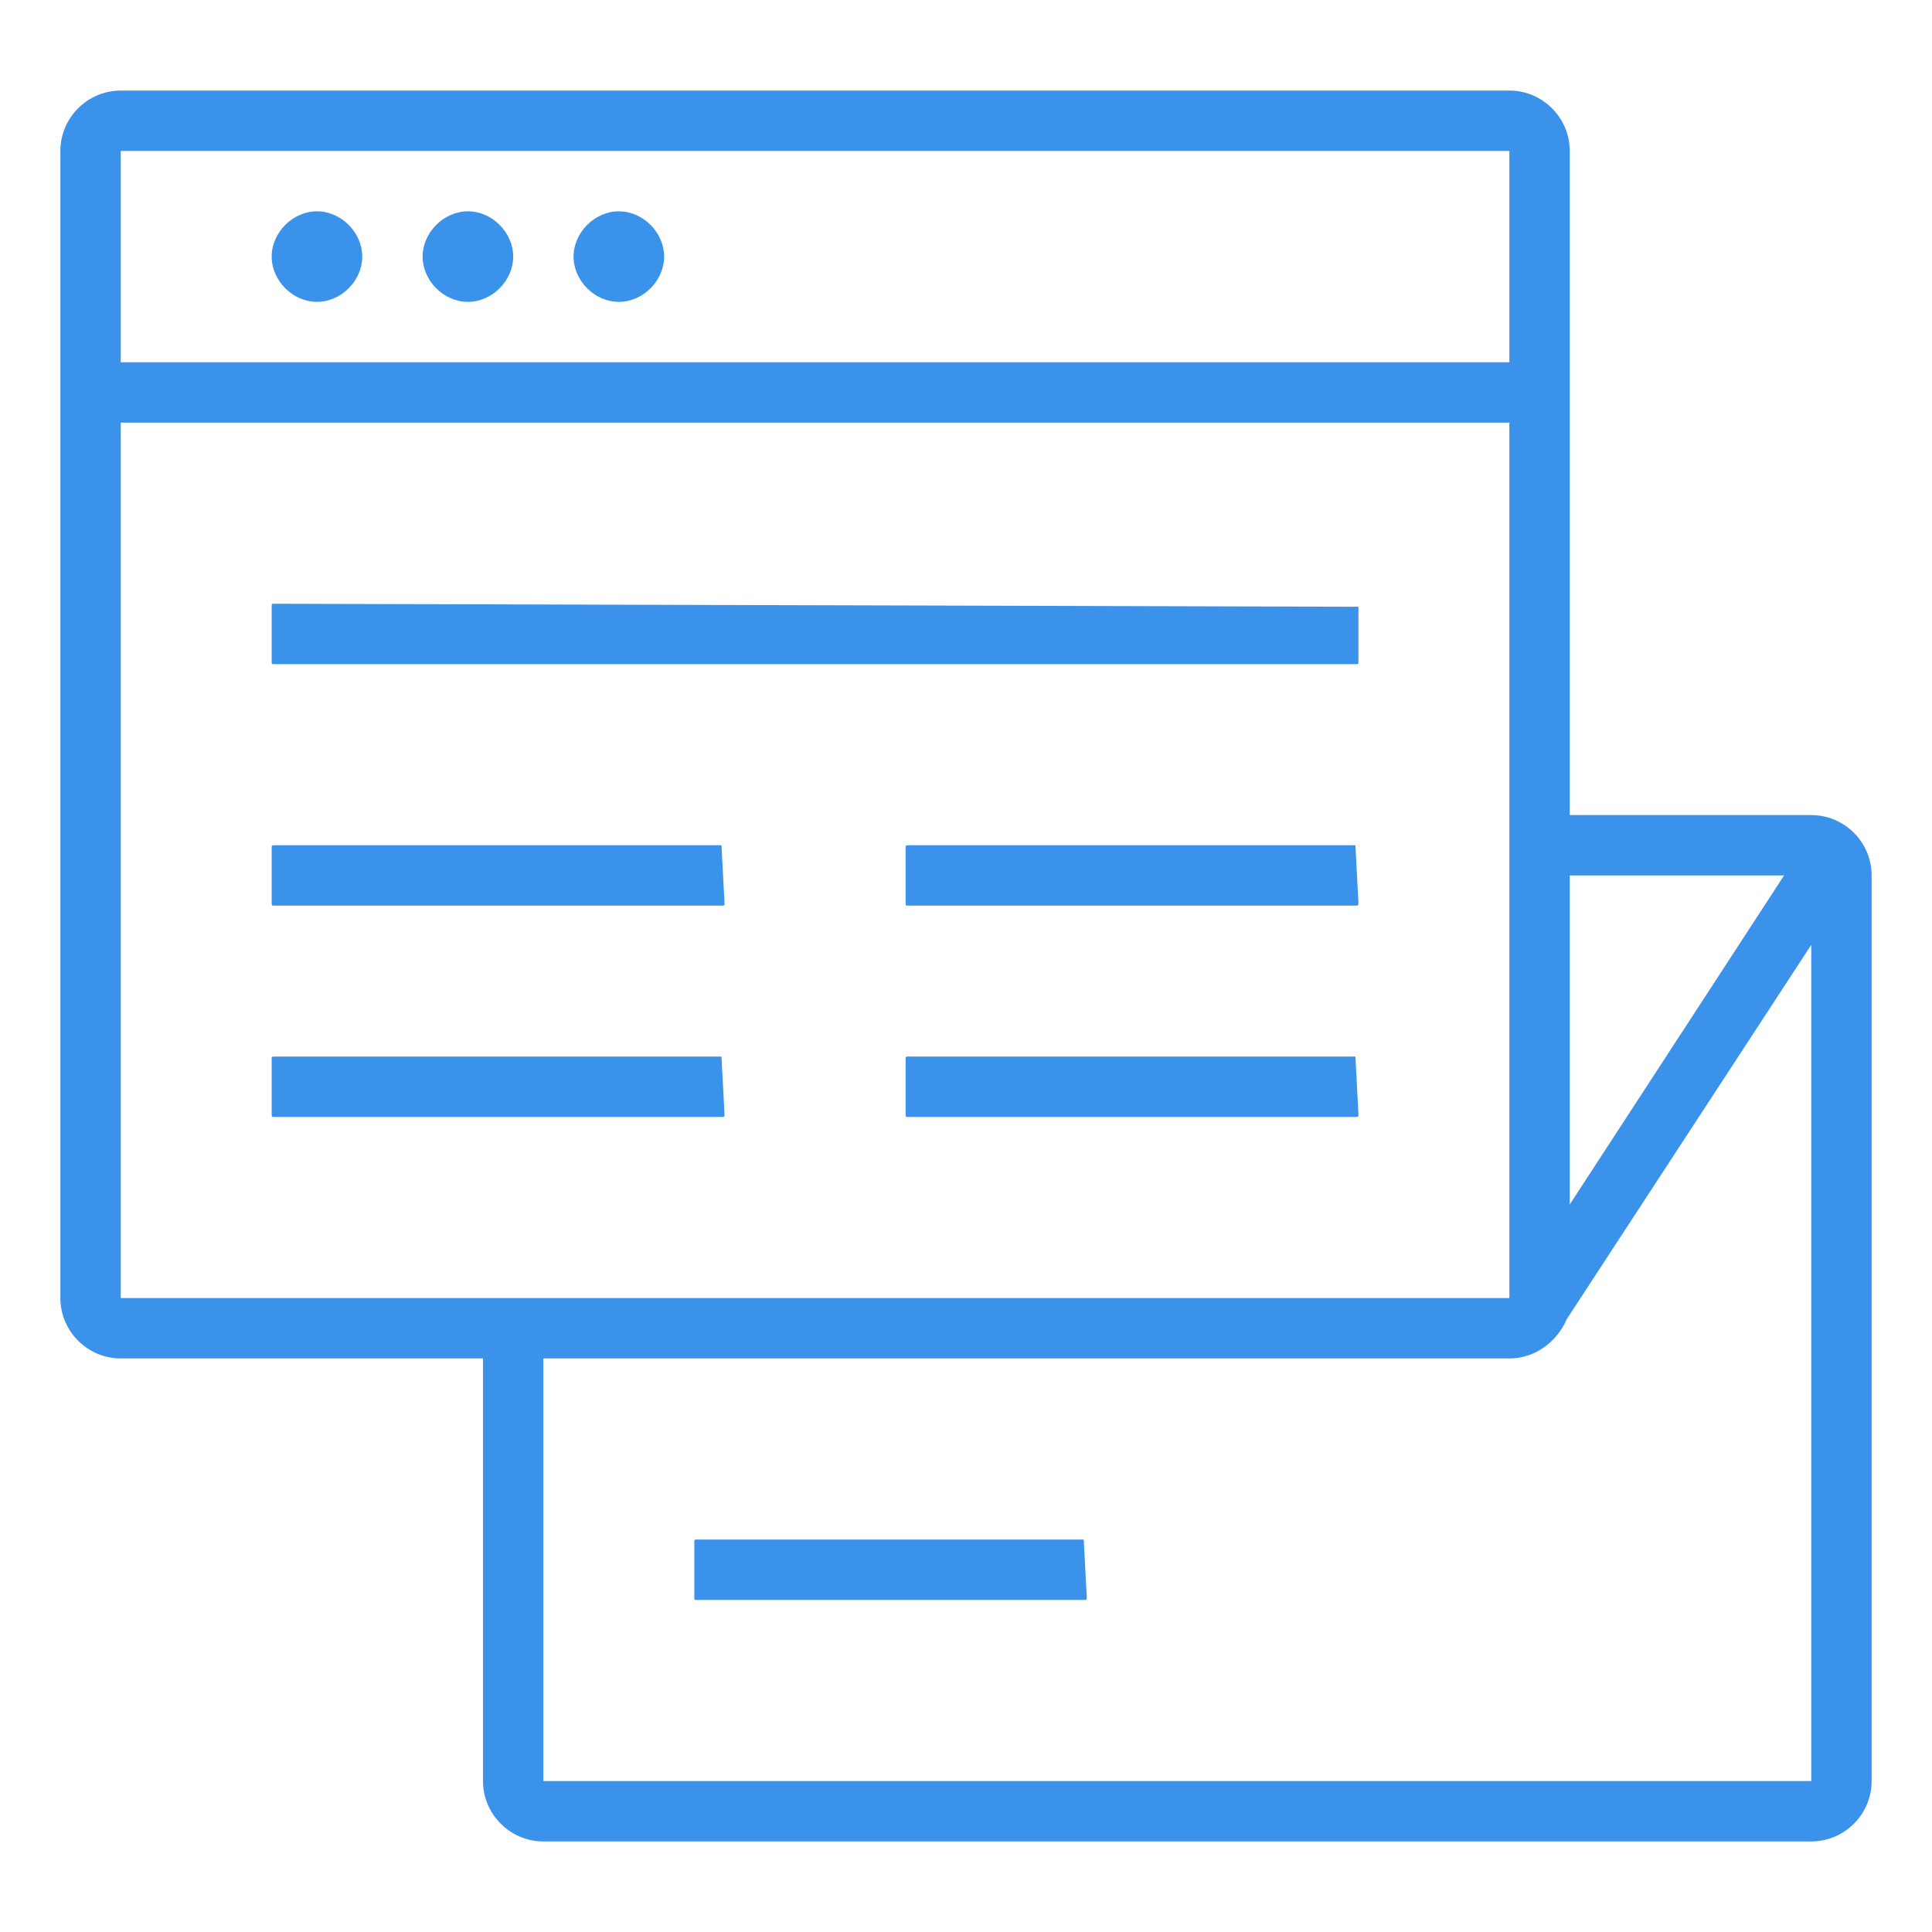 <svg
            width="64"
            height="64"
            viewBox="0 0 64 64"
            fill="none"
            xmlns="http://www.w3.org/2000/svg"
          >
            <path
              d="M45 20.1V21.9C45 22 45 22 44.9 22H9.1C9 22 9 22 9 21.9V20.1C9 20 9 20 9.1 20L45 20.1C45 20 45 20 45 20.1ZM23.9 28H9.1C9 28 9 28 9 28.1V29.9C9 30 9 30 9.1 30H23.9C24 30 24 30 24 29.9L23.9 28C24 28 24 28 23.9 28ZM23.9 35H9.1C9 35 9 35 9 35.1V36.9C9 37 9 37 9.1 37H23.9C24 37 24 37 24 36.9L23.9 35C24 35 24 35 23.9 35ZM44.9 28H30.1C30 28 30 28 30 28.1V29.9C30 30 30 30 30.1 30H44.9C45 30 45 30 45 29.9L44.9 28C45 28 45 28 44.9 28ZM44.9 35H30.1C30 35 30 35 30 35.1V36.9C30 37 30 37 30.1 37H44.9C45 37 45 37 45 36.9L44.9 35C45 35 45 35 44.9 35ZM35.9 51H23.1C23 51 23 51 23 51.1V52.9C23 53 23 53 23.1 53H35.9C36 53 36 53 36 52.9L35.9 51C36 51 36 51 35.9 51ZM10.5 7C9.7 7 9 7.7 9 8.5C9 9.3 9.7 10 10.5 10C11.3 10 12 9.3 12 8.5C12 7.7 11.3 7 10.5 7ZM15.5 7C14.7 7 14 7.7 14 8.5C14 9.3 14.7 10 15.5 10C16.3 10 17 9.3 17 8.5C17 7.7 16.3 7 15.5 7ZM20.5 7C19.7 7 19 7.7 19 8.5C19 9.3 19.7 10 20.5 10C21.3 10 22 9.3 22 8.5C22 7.7 21.3 7 20.5 7ZM62 29V59C62 60.1 61.1 61 60 61H18C16.9 61 16 60.1 16 59V45H4C2.9 45 2 44.1 2 43V5C2 3.9 2.9 3 4 3H50C51.1 3 52 3.9 52 5V27H60C61.1 27 62 27.9 62 29ZM52 29V39.9L59.1 29H52ZM4 12H50V5H4V12ZM4 43H50V14H4V43ZM60 31.3L51.9 43.7C51.6 44.4 50.9 45 50 45H18V59H60V31.3Z"
              fill="#3B92EB"
            />
          </svg>
